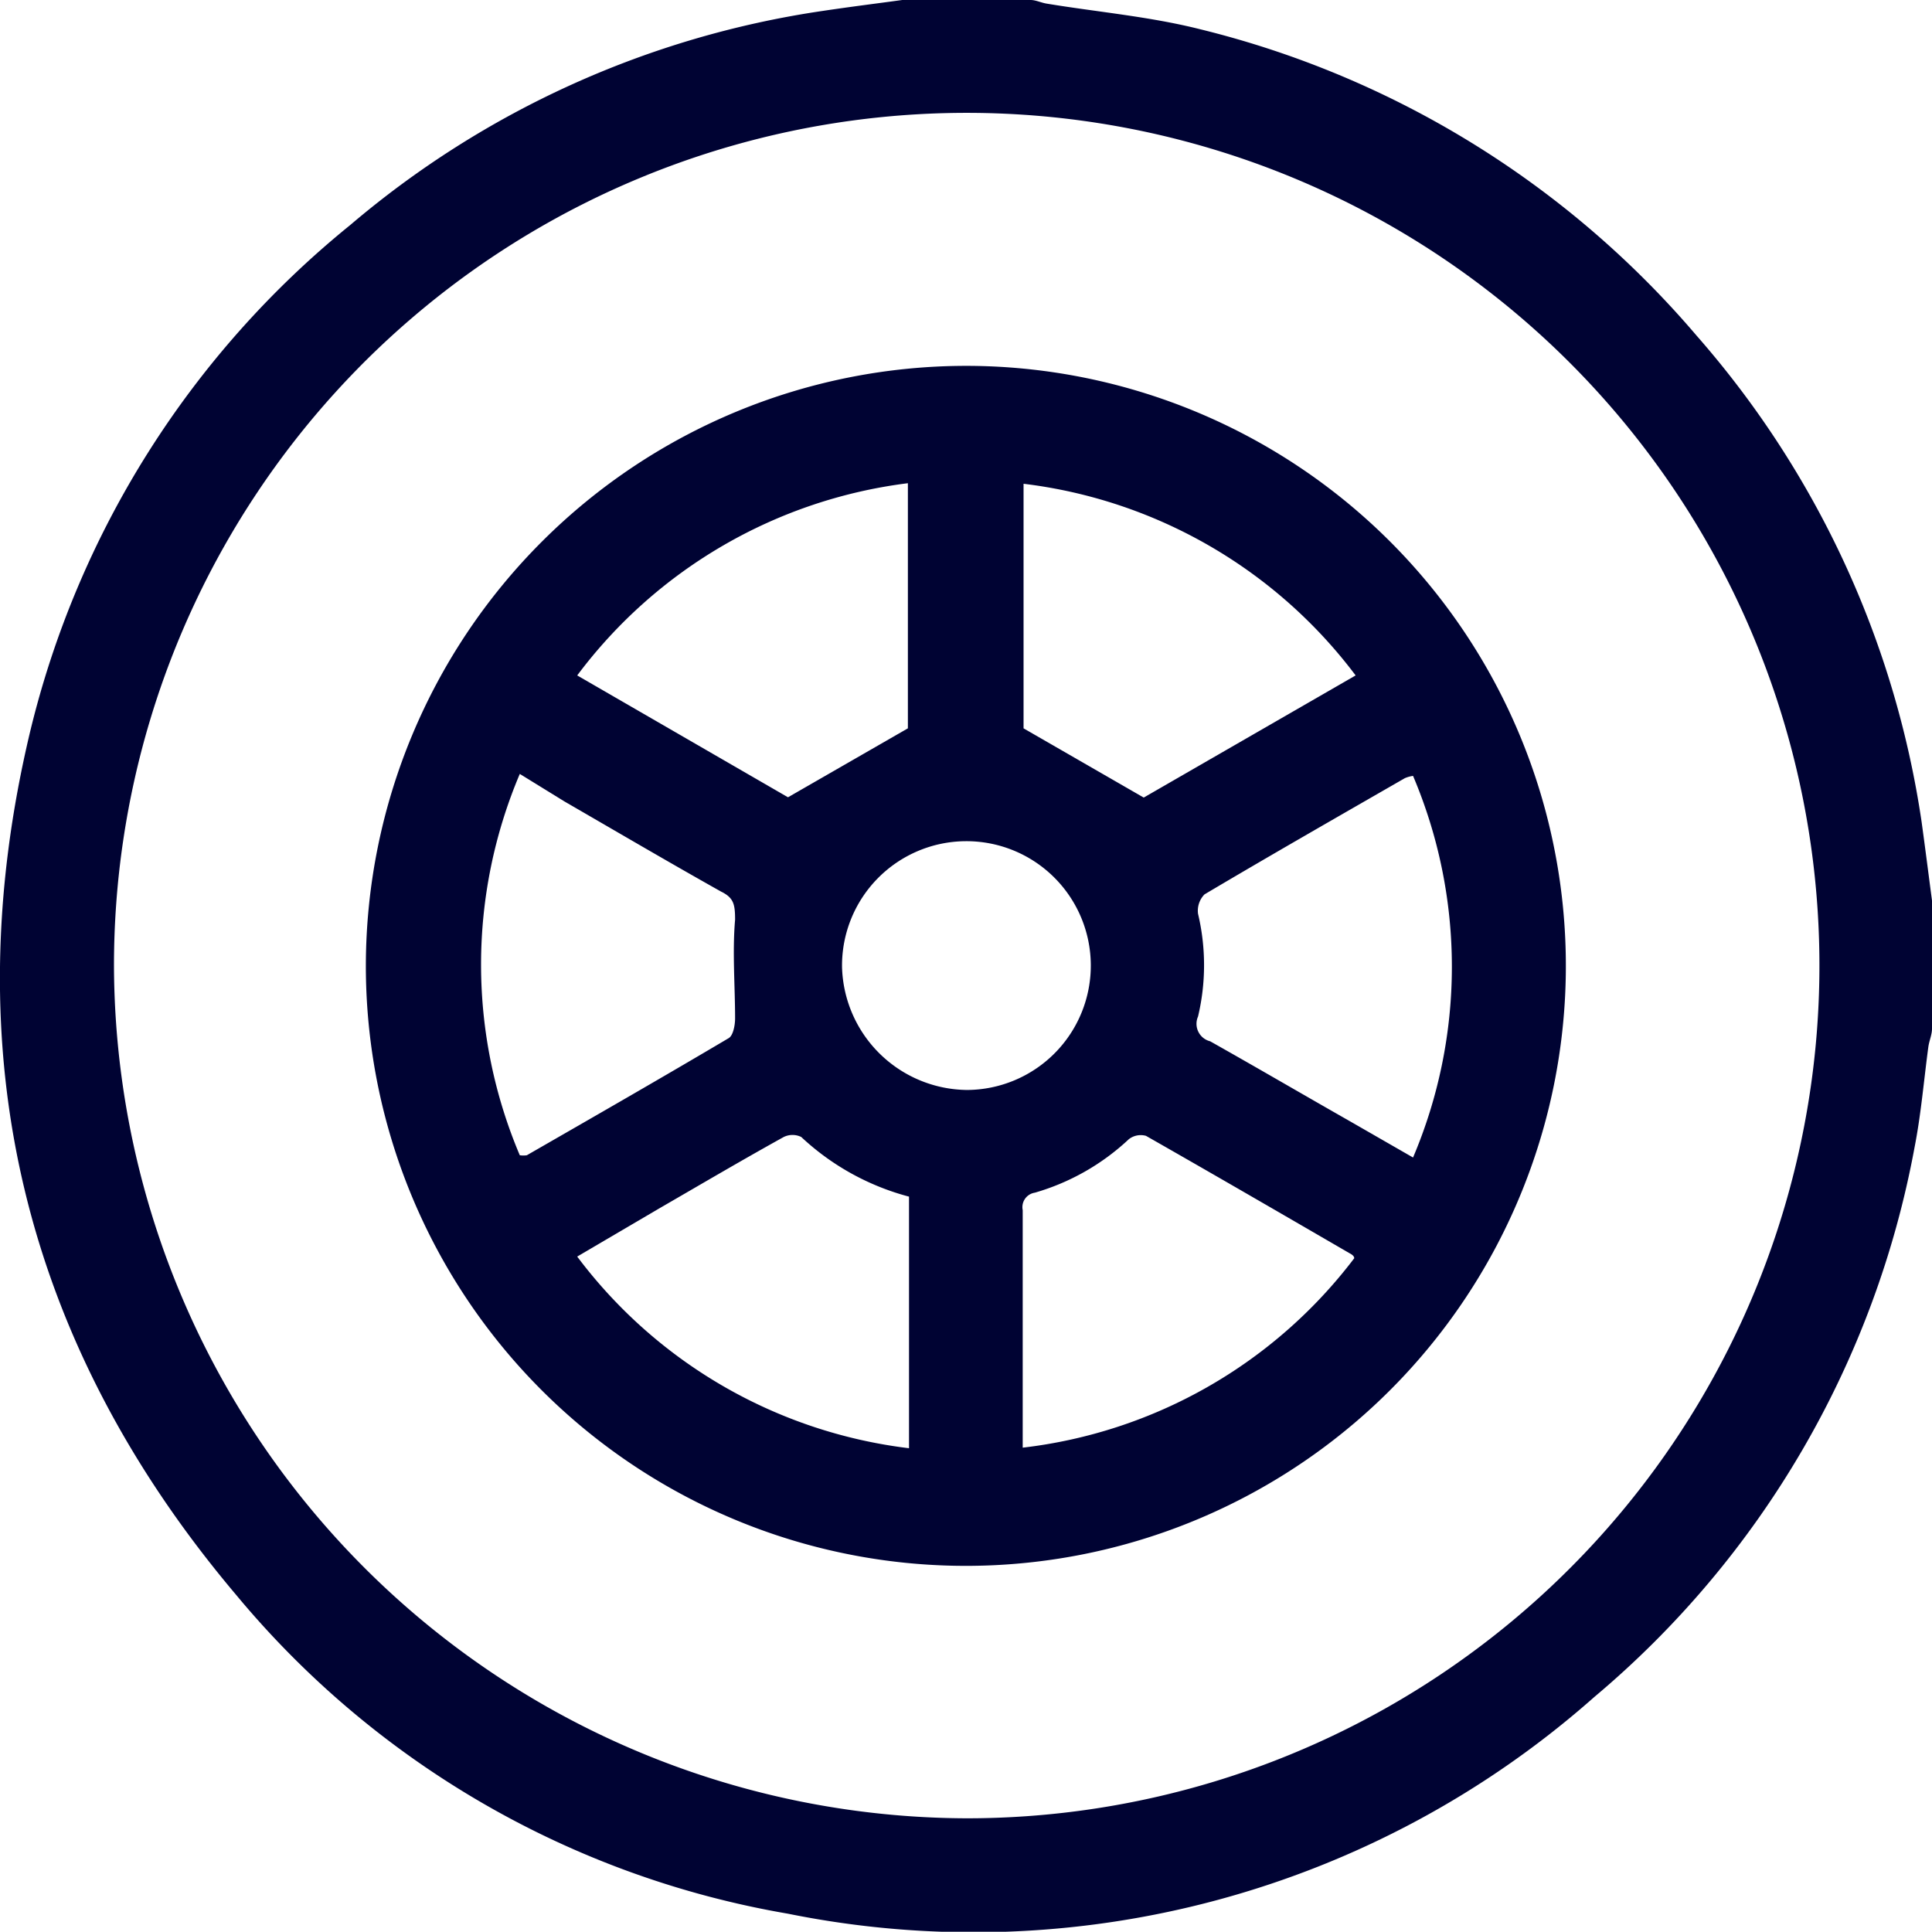 <?xml version="1.0" encoding="UTF-8"?> <svg xmlns="http://www.w3.org/2000/svg" viewBox="0 0 68.65 68.64"> <defs> <style>.cls-1{fill:#000333;}</style> </defs> <g id="Слой_2" data-name="Слой 2"> <g id="Слой_1-2" data-name="Слой 1"> <path class="cls-1" d="M68.65,32v4.55c0,.22-.1.43-.13.65-.16,1.19-.26,2.4-.49,3.57A33.43,33.43,0,0,1,56.65,60.3,33.27,33.27,0,0,1,28,68,32.64,32.64,0,0,1,8.39,56.67C.81,47.7-1.65,37.4,1.07,26A33.18,33.18,0,0,1,12.44,8,33.37,33.37,0,0,1,29.22.39c1-.15,1.89-.26,2.84-.39h4.56c.19,0,.38.1.58.13,1.82.3,3.67.46,5.45.91A33.73,33.73,0,0,1,60.28,11.92a33.62,33.62,0,0,1,8,17.28C68.41,30.14,68.53,31.09,68.65,32ZM34.36,64.61A30.3,30.3,0,1,0,4.05,34.33,30.39,30.39,0,0,0,34.36,64.61Z"></path> <path class="cls-1" d="M34.34,13A21.32,21.32,0,1,1,13,34.28,21.34,21.34,0,0,1,34.34,13ZM20.51,24,28,28.33l4.26-2.45V17.17A17.36,17.36,0,0,0,20.51,24Zm15.86,1.88,4.27,2.46L48.17,24a17.37,17.37,0,0,0-11.8-6.81ZM20.51,44.65A17.34,17.34,0,0,0,32.3,51.46V42.52a8.94,8.94,0,0,1-3.83-2.12.71.71,0,0,0-.62,0c-1.48.82-2.94,1.68-4.41,2.53Zm27.61.06c0-.07-.07-.12-.1-.14-2.43-1.41-4.86-2.82-7.3-4.21a.69.69,0,0,0-.61.12,8.2,8.2,0,0,1-3.34,1.9.52.52,0,0,0-.43.62c0,1.34,0,2.68,0,4v4.44A17.3,17.3,0,0,0,48.12,44.71ZM18.47,27.5a17.36,17.36,0,0,0,0,13.55.89.89,0,0,0,.25,0c2.4-1.38,4.79-2.75,7.17-4.16.16-.09.23-.46.23-.7,0-1.17-.1-2.35,0-3.51,0-.55-.05-.78-.5-1-1.87-1.05-3.71-2.13-5.56-3.2ZM50.21,41.13a17.35,17.35,0,0,0,0-13.56,1.16,1.16,0,0,0-.29.08c-2.38,1.37-4.76,2.73-7.12,4.13a.83.83,0,0,0-.23.69,7.9,7.9,0,0,1,0,3.65A.64.64,0,0,0,43,37c1.67.94,3.33,1.91,5,2.86Zm-15.84-2.4a4.42,4.42,0,1,0-4.45-4.37A4.49,4.49,0,0,0,34.37,38.73Z"></path> </g> </g> </svg> 